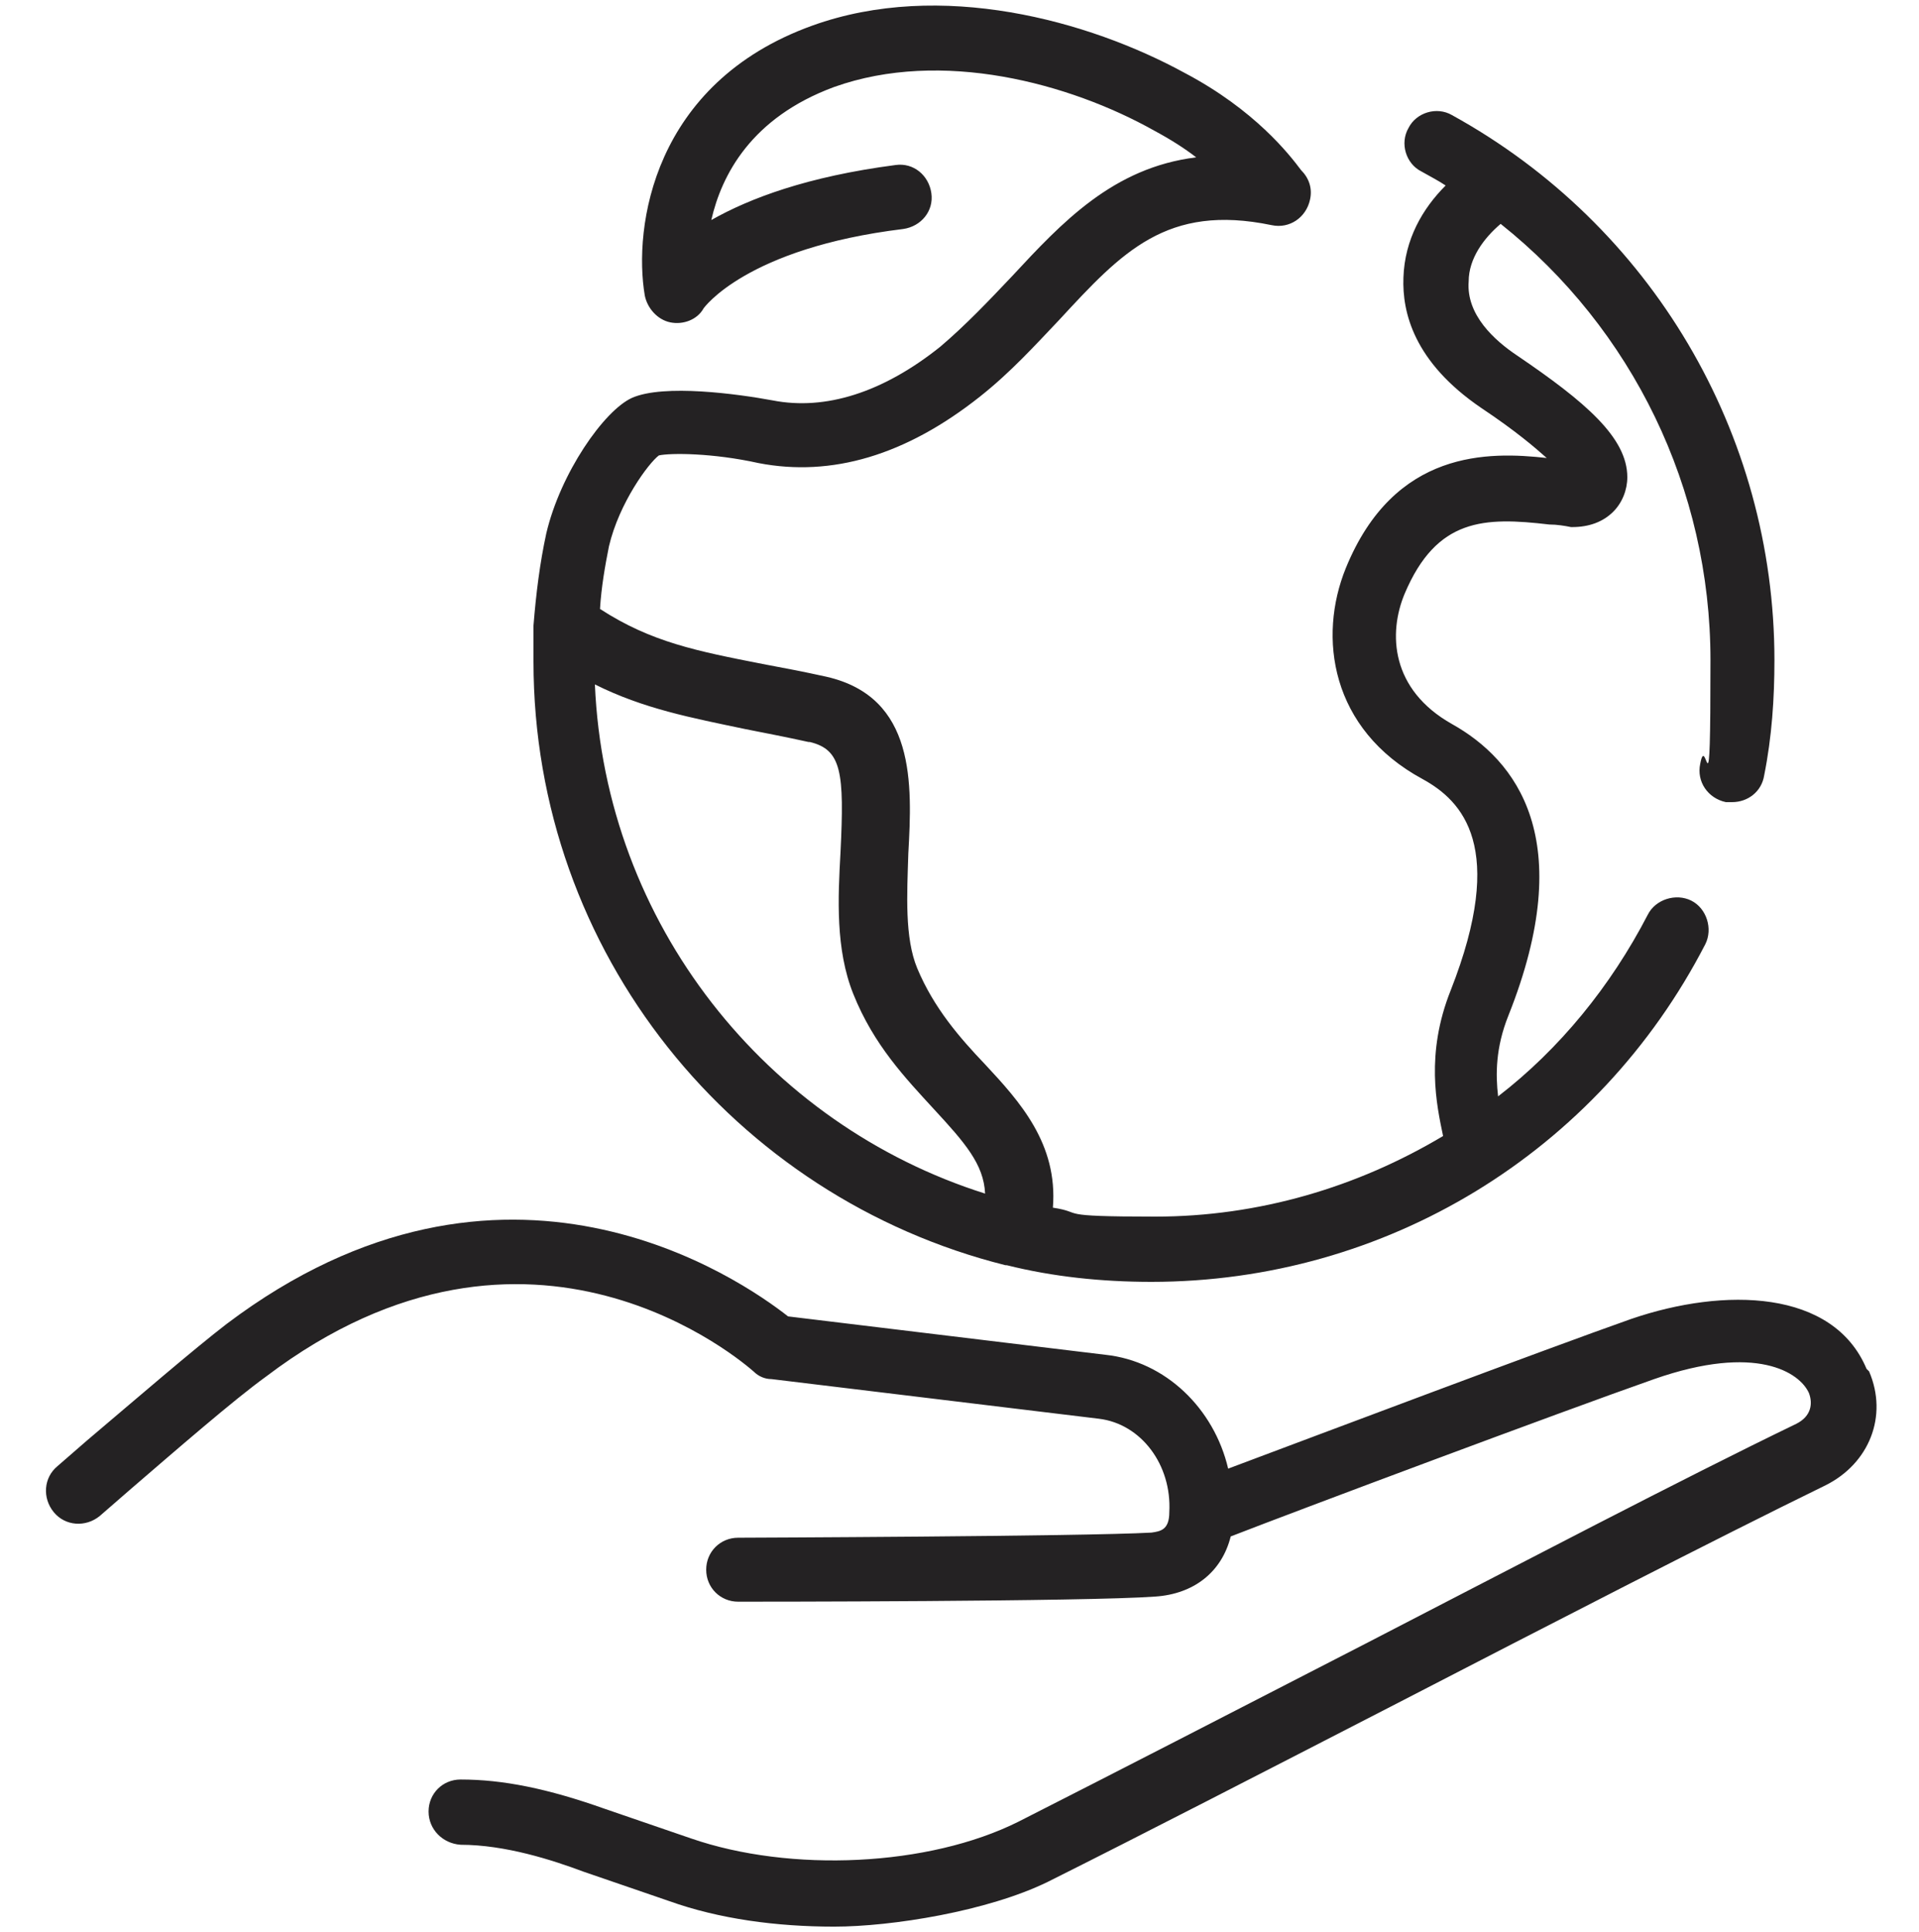 <?xml version="1.0" encoding="UTF-8"?>
<svg id="Layer_1" xmlns="http://www.w3.org/2000/svg" version="1.1" viewBox="0 0 150 151">
  <!-- Generator: Adobe Illustrator 29.2.1, SVG Export Plug-In . SVG Version: 2.1.0 Build 116)  -->
  <defs>
    <style>
      .st0 {
        fill: #242223;
      }
    </style>
  </defs>
  <path class="st0" d="M145.9,107c-2.6-6.2-11.1-6.4-18.4-3.9-6.8,2.4-24.3,9-31.5,11.7-1.1-4.7-4.9-8.4-9.6-8.9l-24.8-3c-3.7-2.9-22.2-15.8-43.9.6-2.6,2-7,5.8-10.9,9.1l-2.3,2c-1.1.9-1.2,2.5-.3,3.6.9,1.1,2.5,1.2,3.6.3l2.3-2c3.6-3.1,8.2-7.1,10.7-8.9,20.7-15.7,37.4-1,38.1-.4.4.4.9.6,1.4.6l25.6,3.1c3.3.4,5.7,3.6,5.5,7.3,0,0,0,0,0,0,0,0,0,0,0,0,0,1.4-.7,1.5-1.4,1.6-5.3.3-32.1.4-32.3.4-1.4,0-2.5,1.1-2.5,2.5,0,1.4,1.1,2.5,2.5,2.5h0c1.1,0,27.2,0,32.6-.4,3-.2,5.2-1.9,5.9-4.7,5.4-2.1,25.7-9.7,33.1-12.3,8-2.8,11.4-.5,12.1,1.1.3.8.2,1.8-1,2.4-8.9,4.3-21.5,10.9-33.7,17.2-10.3,5.3-20,10.3-27.1,13.9-7,3.5-17.8,4-25.6,1.3l-6.7-2.3c-4.5-1.6-8-2.3-11.3-2.3h0c-1.4,0-2.5,1.1-2.5,2.5,0,1.4,1.1,2.5,2.5,2.6,3.5,0,7.2,1.2,9.6,2.1l6.7,2.3c3.9,1.4,8.4,2,12.9,2s12-1.2,16.7-3.5c7.2-3.6,16.9-8.6,27.2-13.9,12.2-6.3,24.8-12.8,33.6-17.1,3.4-1.7,4.9-5.4,3.4-8.9Z"/>
  <path class="st0" d="M78.3,98.9s0,0,0,0c.1,0,.3,0,.4,0,3.6.9,7.4,1.3,11.3,1.3,18.3,0,34.9-10.1,43.3-26.4.6-1.2.1-2.8-1.1-3.4-1.2-.6-2.8-.1-3.4,1.1-2.9,5.6-6.9,10.5-11.7,14.2-.2-1.7-.2-3.8.8-6.3,5.5-13.8.6-20-4.4-22.8-4.8-2.7-5-7.1-3.7-10.2,2.5-5.9,6.2-6,11.3-5.4.6,0,1.2.1,1.7.2,0,0,0,0,.1,0,1.3,0,2.4-.4,3.2-1.2.7-.7,1.1-1.7,1.1-2.7,0-3.1-3.3-5.9-8.6-9.5-1.8-1.2-4-3.2-3.8-5.8,0-1.8,1.2-3.4,2.5-4.5,10.3,8.2,16.4,20.7,16.4,34.1s-.3,5.4-.8,8.1c-.3,1.4.6,2.7,2,3,.2,0,.3,0,.5,0,1.2,0,2.3-.8,2.5-2.1.6-3,.8-6,.8-9,0-17.7-9.6-34-25.2-42.6-1.2-.7-2.8-.2-3.4,1-.7,1.2-.2,2.8,1,3.4.7.4,1.3.7,1.9,1.1-1.8,1.8-3.2,4.2-3.3,7.2-.1,2.7.8,6.6,6.1,10.2,2.7,1.8,4.2,3.1,5.1,3.9-4.5-.5-11.9-.7-15.7,8.6-2.2,5.4-1.2,12.6,6,16.5,3.1,1.7,6.6,5.3,2.2,16.5-2,5-1.1,9-.6,11.4-6.7,4-14.4,6.3-22.5,6.3s-5.4-.3-8-.7c.4-5-2.6-8.3-5.3-11.2-2-2.1-4-4.4-5.3-7.5-1-2.4-.8-5.8-.7-9,.3-5.4.6-12.2-6.4-13.8-1.8-.4-3.4-.7-5-1-5.1-1-8.7-1.7-12.7-4.3.1-1.7.4-3.4.7-4.9.8-3.4,3.1-6.5,3.9-7.1.9-.2,4.2-.2,7.8.6,5.7,1.1,11.5-.6,17.3-5.2,2.4-1.9,4.3-4,6.2-6,4.9-5.3,8.4-9.1,16.6-7.4,0,0,0,0,0,0h0c1.4.3,2.7-.6,3-2,.2-.9-.1-1.7-.7-2.3h0c-.9-1.2-3.6-4.7-9.1-7.6-7.5-4.1-19.1-7.3-29.1-3.7-12.5,4.5-14,15.8-13.1,21.1.2,1,1,1.9,2,2.1,1,.2,2.1-.2,2.6-1.1,0,0,3.3-4.7,15.6-6.2,1.4-.2,2.4-1.4,2.2-2.8-.2-1.4-1.4-2.4-2.8-2.2-6.9.9-11.4,2.6-14.4,4.3.8-3.5,3.1-8,9.6-10.4,8.4-3,18.4-.3,25,3.4,1.3.7,2.4,1.4,3.3,2.1-6.5.8-10.5,5.1-14.4,9.3-1.8,1.9-3.6,3.8-5.6,5.5-4.5,3.6-9,5-13.1,4.2-2.7-.5-8.5-1.3-11-.2-2.2,1-5.6,5.9-6.7,10.6-.5,2.3-.8,4.7-1,7.2,0,0,0,0,0,0,0,.9,0,1.8,0,2.8,0,22.8,15.7,41.9,36.9,47.2ZM63.3,58c2.5.6,2.7,2.4,2.4,8.6-.2,3.6-.4,7.6,1,11.1,1.6,4,4.1,6.6,6.3,9,2.4,2.6,3.9,4.3,4,6.6-17.1-5.4-29.7-21.1-30.5-39.8,3.8,1.9,7.5,2.6,11.8,3.5,1.5.3,3.1.6,4.9,1Z"/>
</svg>